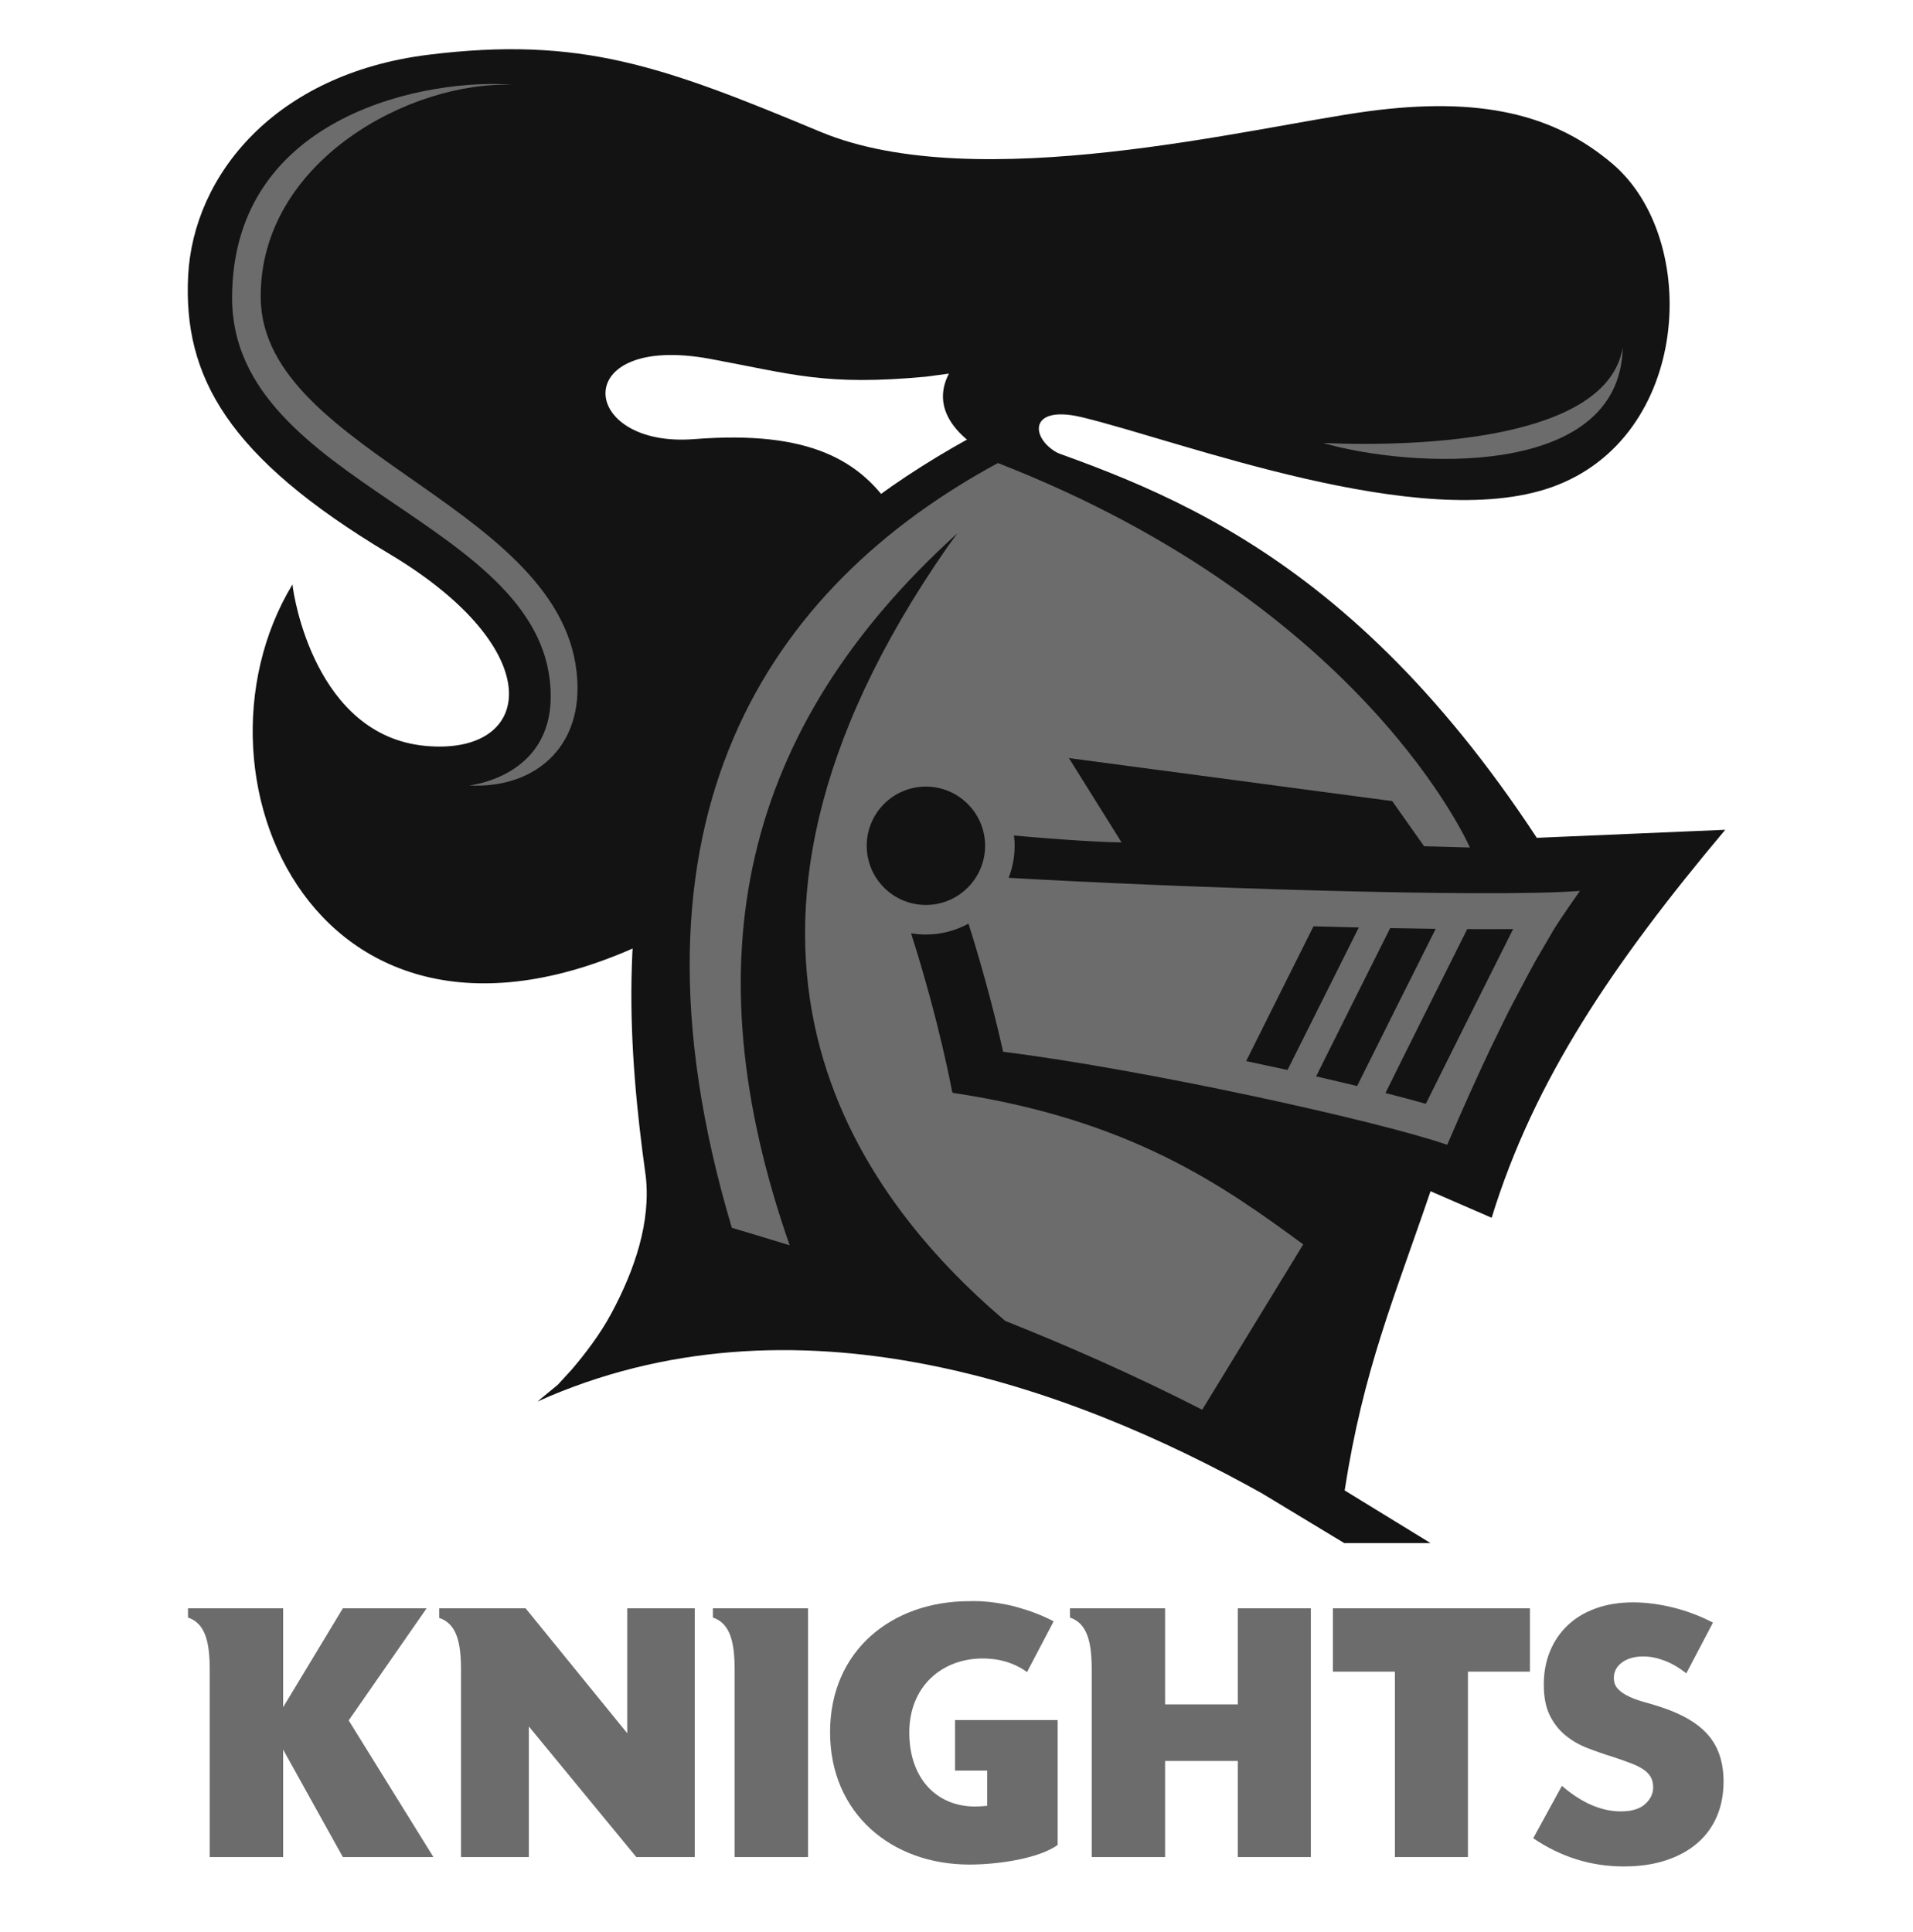 <svg xmlns="http://www.w3.org/2000/svg" width="100" height="101" viewBox="0 0 100 101" fill="none"><path d="M22.209 38.991C27.921 39.545 28.828 34.014 20.348 28.952C11.868 23.885 9.572 19.667 9.835 14.417C10.106 9.168 14.366 3.868 22.368 2.866C30.37 1.869 34.674 3.467 42.886 6.89C51.1 10.316 65.58 6.615 71.496 5.821C77.411 5.025 81.257 5.985 84.285 8.558C88.926 12.501 88.391 22.878 81.123 25.465C74.258 27.907 61.707 23.046 56.545 21.809C53.523 21.085 53.887 23.229 55.699 23.861L53.45 24.614C49.541 23.038 48.745 21.186 49.604 19.531L48.418 19.691C43.139 20.181 41.461 19.567 37.141 18.765C29.681 17.379 30.244 23.434 36.296 22.956C42.359 22.48 45.004 24.087 46.704 26.701C36.677 35.452 35.602 48.329 35.602 48.329C17.063 58.573 9.073 40.82 15.289 30.552C15.348 31.211 16.498 38.434 22.209 38.991Z" fill="#131313"></path><path d="M88.15 87.479C87.769 87.178 87.387 86.956 87.006 86.812C86.625 86.667 86.256 86.594 85.898 86.594C85.446 86.594 85.077 86.698 84.791 86.907C84.506 87.115 84.362 87.387 84.362 87.722C84.362 87.953 84.434 88.145 84.577 88.294C84.72 88.445 84.908 88.575 85.14 88.684C85.372 88.795 85.634 88.89 85.925 88.971C86.217 89.052 86.506 89.138 86.792 89.231C87.935 89.601 88.771 90.096 89.302 90.714C89.832 91.332 90.097 92.139 90.097 93.133C90.097 93.804 89.981 94.411 89.748 94.954C89.516 95.498 89.177 95.963 88.731 96.351C88.284 96.738 87.736 97.039 87.087 97.253C86.438 97.467 85.702 97.573 84.881 97.573C83.177 97.573 81.599 97.082 80.147 96.099L81.647 93.359C82.171 93.81 82.689 94.145 83.202 94.365C83.713 94.584 84.22 94.695 84.72 94.695C85.291 94.695 85.717 94.567 85.997 94.313C86.277 94.058 86.417 93.77 86.417 93.446C86.417 93.249 86.381 93.079 86.31 92.934C86.238 92.79 86.119 92.656 85.952 92.535C85.785 92.414 85.569 92.301 85.3 92.197C85.033 92.093 84.708 91.977 84.327 91.85C83.874 91.711 83.431 91.558 82.996 91.39C82.561 91.222 82.174 91 81.835 90.722C81.495 90.445 81.221 90.096 81.012 89.673C80.805 89.252 80.7 88.717 80.7 88.069C80.7 87.422 80.81 86.835 81.031 86.309C81.251 85.783 81.56 85.331 81.96 84.956C82.359 84.58 82.847 84.288 83.425 84.08C84.002 83.872 84.648 83.768 85.363 83.768C86.03 83.768 86.727 83.857 87.453 84.036C88.179 84.216 88.876 84.478 89.543 84.826L88.15 87.479ZM55.288 89.92V96.45C54.337 97.139 52.25 97.474 50.672 97.474C46.616 97.474 43.391 94.813 43.391 90.553C43.391 86.292 46.616 83.705 50.672 83.705C50.678 83.705 50.684 83.706 50.69 83.706C50.759 83.703 50.828 83.7 50.899 83.7C51.424 83.7 51.968 83.758 52.529 83.868C52.685 83.898 52.838 83.931 52.986 83.968L52.998 83.971C53.094 83.996 53.189 84.022 53.282 84.051C53.902 84.225 54.503 84.458 55.079 84.759L53.686 87.412C53.158 87.024 52.595 86.844 52.119 86.76C51.868 86.723 51.616 86.701 51.368 86.701C49.229 86.701 47.532 88.171 47.532 90.571C47.532 92.952 48.941 94.441 50.977 94.441C51.13 94.441 51.435 94.422 51.605 94.404V92.562H49.925V89.92H55.288ZM14.8 97.083H10.964V87.315C10.964 85.901 10.761 84.877 9.828 84.561V84.078H14.8V89.25L17.922 84.078H22.301L18.228 89.938L22.657 97.083H17.922L14.8 91.464V97.083ZM42.238 97.083H38.403V87.315C38.403 85.901 38.199 84.877 37.266 84.561V84.078H42.238V97.083ZM76.736 97.083H72.917V87.389H69.676V84.078H79.977V87.389H76.736V97.083ZM60.904 97.083H57.069V87.315C57.069 85.901 56.865 84.877 55.931 84.561V84.078H60.904V89.101H64.705V84.078H68.523V97.083H64.705V92.059H60.904V97.083ZM27.645 97.083H24.098V87.315C24.098 85.901 23.894 84.896 22.961 84.58V84.078H27.475L32.787 90.608V84.078H36.317V97.083H33.262L27.645 90.254V97.083ZM70.104 77.937L70.352 75.751C71.303 69.592 72.654 67.449 74.55 61.963L77.665 63.302C79.83 56.344 83.891 50.454 89.58 43.761L79.965 44.164C69.816 28.906 59.658 26.229 51.937 23.55C30.551 34.659 32.988 52.463 35.291 66.116L31.774 71.029L31.463 71.493C48.106 66.292 60.026 74.056 70.104 79.501V77.937ZM26.821 4.437C22.662 4.064 12.132 5.823 12.132 15.579C12.132 25.415 28.788 27.204 28.788 36.403C28.788 40.655 24.511 41.062 24.511 41.062C27.735 41.234 30.189 39.311 30.189 35.993C30.189 26.558 13.717 23.827 13.629 15.581C13.552 8.441 21.46 4.209 26.821 4.437ZM84.826 18.16C84.687 25.106 73.688 24.47 69.167 23.159C74.391 23.378 84.034 22.967 84.826 18.16Z" fill="#6C6C6C"></path><path d="M80.335 43.799C69.923 27.962 59.518 25.182 51.61 22.404C32.089 32.672 31.889 48.128 33.753 61.466C34.034 63.864 33.187 66.375 31.954 68.667C31.366 69.765 30.555 70.815 29.892 71.591L29.161 72.389L28.091 73.27C41.483 67.244 55.901 72.447 65.96 78.064L70.27 80.669H74.766L74.77 80.663L70.29 77.916C71.267 71.615 72.855 67.929 74.78 62.274L77.975 63.663C80.193 56.441 84.354 50.327 90.185 43.379L80.335 43.799ZM81.24 48.566L80.317 50.145C80.181 50.389 80.04 50.645 79.9 50.905L79.067 52.478C78.937 52.727 78.806 52.98 78.682 53.236L77.912 54.815C77.201 56.318 76.454 57.975 75.651 59.847C72.061 58.601 59.809 55.901 52.437 54.985C52.11 53.513 51.523 51.119 50.627 48.285C49.966 48.648 49.207 48.855 48.401 48.855C48.136 48.855 47.878 48.832 47.625 48.79C49.122 53.477 49.769 57.055 49.778 57.105L49.802 57.1C49.804 57.111 49.807 57.122 49.809 57.132C59.104 58.526 63.962 61.998 68.125 65.054L62.844 73.697C59.289 71.88 55.782 70.34 52.546 69.054C44.849 62.507 35.02 49.428 49.553 28.556L50.051 27.876C38.743 38.108 36.067 50.193 41.279 65.101C40.051 64.721 39.028 64.418 38.256 64.186C31.855 42.725 40.282 30.637 52.165 24.207C71.383 31.692 76.837 44.306 76.837 44.306L74.443 44.24L72.776 41.879L55.876 39.63L58.628 44.038C57.787 44.038 55.606 43.914 53.007 43.679C53.027 43.855 53.039 44.034 53.039 44.215C53.039 44.806 52.927 45.37 52.726 45.889C61.109 46.379 77.734 46.949 82.589 46.575C82.589 46.575 81.619 47.949 81.24 48.566ZM76.698 48.571C75.262 51.437 73.413 55.133 72.424 57.141C73.197 57.338 73.907 57.527 74.534 57.704C75.597 55.559 77.497 51.759 79.097 48.569C78.688 48.573 78.261 48.575 77.807 48.575C77.449 48.575 77.074 48.573 76.698 48.571ZM72.67 48.52C71.417 51.018 69.844 54.164 68.799 56.271C69.543 56.441 70.258 56.609 70.942 56.774C72.042 54.56 73.659 51.328 75.049 48.557C74.28 48.548 73.484 48.535 72.67 48.52ZM68.662 48.426C67.552 50.642 66.177 53.39 65.142 55.472C65.875 55.626 66.596 55.781 67.304 55.936C68.384 53.769 69.799 50.941 71.03 48.486C70.25 48.468 69.46 48.448 68.662 48.426ZM48.401 47.309C46.69 47.309 45.307 45.925 45.307 44.215C45.307 42.508 46.69 41.121 48.401 41.121C50.102 41.121 51.495 42.508 51.495 44.215C51.495 45.925 50.102 47.309 48.401 47.309Z" fill="#131313"></path></svg>